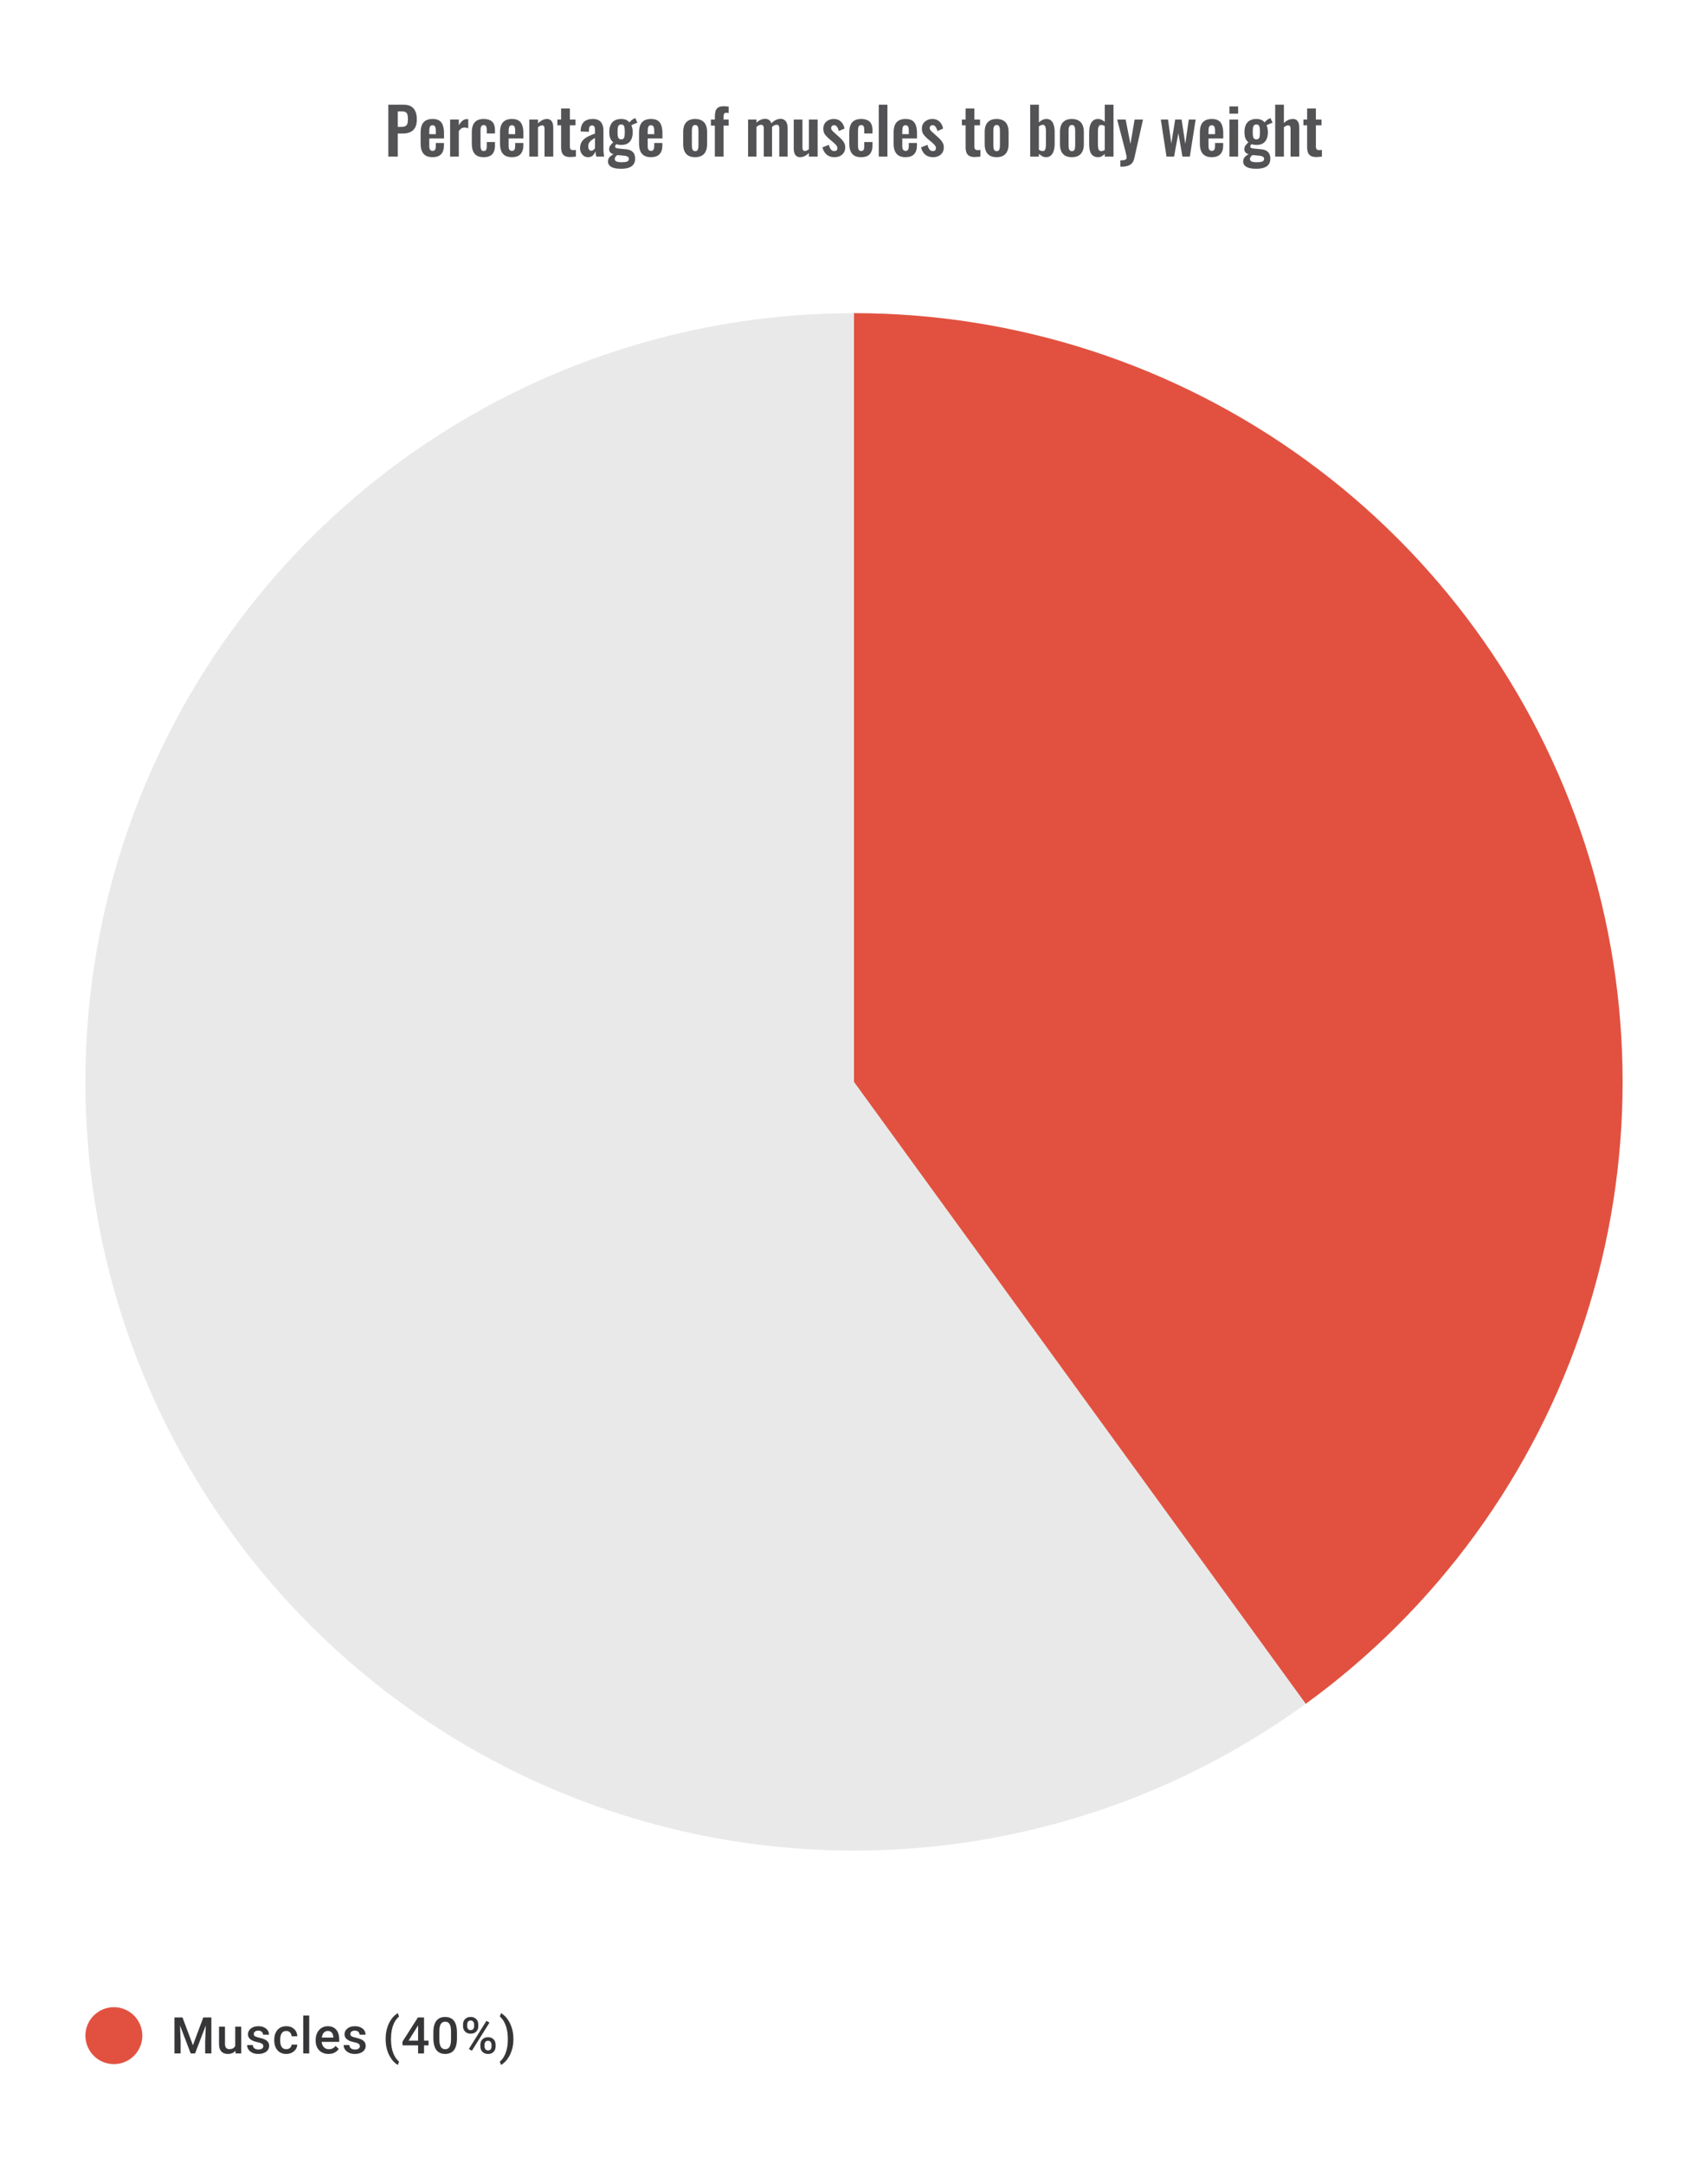 <svg width="480" height="608" viewBox="0 0 480 608" fill="none" xmlns="http://www.w3.org/2000/svg">
<path d="M109.13 44V29.42H113.414C114.29 29.42 114.998 29.582 115.538 29.906C116.09 30.23 116.492 30.704 116.744 31.328C117.008 31.94 117.14 32.684 117.14 33.56C117.14 34.508 116.978 35.276 116.654 35.864C116.33 36.44 115.874 36.86 115.286 37.124C114.71 37.388 114.026 37.52 113.234 37.52H111.794V44H109.13ZM111.794 35.648H112.802C113.282 35.648 113.654 35.582 113.918 35.45C114.194 35.306 114.38 35.084 114.476 34.784C114.584 34.472 114.638 34.058 114.638 33.542C114.638 33.014 114.596 32.588 114.512 32.264C114.44 31.928 114.272 31.682 114.008 31.526C113.756 31.37 113.354 31.292 112.802 31.292H111.794V35.648ZM121.558 44.162C120.778 44.162 120.142 44.018 119.65 43.73C119.158 43.43 118.792 42.998 118.552 42.434C118.324 41.858 118.21 41.168 118.21 40.364V37.232C118.21 36.404 118.324 35.708 118.552 35.144C118.792 34.58 119.158 34.154 119.65 33.866C120.154 33.578 120.79 33.434 121.558 33.434C122.386 33.434 123.028 33.59 123.484 33.902C123.952 34.214 124.282 34.67 124.474 35.27C124.678 35.858 124.78 36.578 124.78 37.43V38.906H120.64V40.958C120.64 41.294 120.67 41.57 120.73 41.786C120.802 42.002 120.91 42.158 121.054 42.254C121.198 42.35 121.372 42.398 121.576 42.398C121.792 42.398 121.966 42.35 122.098 42.254C122.23 42.146 122.326 41.996 122.386 41.804C122.446 41.6 122.476 41.348 122.476 41.048V40.184H124.762V40.886C124.762 41.942 124.498 42.752 123.97 43.316C123.442 43.88 122.638 44.162 121.558 44.162ZM120.64 37.7H122.476V36.71C122.476 36.35 122.446 36.062 122.386 35.846C122.326 35.618 122.23 35.456 122.098 35.36C121.966 35.252 121.78 35.198 121.54 35.198C121.324 35.198 121.15 35.252 121.018 35.36C120.886 35.468 120.79 35.648 120.73 35.9C120.67 36.152 120.64 36.512 120.64 36.98V37.7ZM126.495 44V33.596H128.943V35.198C129.303 34.586 129.663 34.148 130.023 33.884C130.383 33.608 130.779 33.47 131.211 33.47C131.283 33.47 131.343 33.476 131.391 33.488C131.451 33.488 131.517 33.494 131.589 33.506V36.044C131.445 35.984 131.283 35.936 131.103 35.9C130.935 35.852 130.761 35.828 130.581 35.828C130.257 35.828 129.963 35.906 129.699 36.062C129.435 36.218 129.183 36.476 128.943 36.836V44H126.495ZM135.919 44.162C135.115 44.162 134.467 44.012 133.975 43.712C133.495 43.4 133.141 42.962 132.913 42.398C132.697 41.822 132.589 41.144 132.589 40.364V37.232C132.589 36.428 132.697 35.744 132.913 35.18C133.141 34.616 133.501 34.184 133.993 33.884C134.485 33.584 135.127 33.434 135.919 33.434C136.663 33.434 137.269 33.554 137.737 33.794C138.217 34.022 138.565 34.376 138.781 34.856C138.997 35.324 139.105 35.918 139.105 36.638V37.502H136.801V36.584C136.801 36.224 136.771 35.942 136.711 35.738C136.663 35.522 136.573 35.372 136.441 35.288C136.309 35.192 136.135 35.144 135.919 35.144C135.703 35.144 135.529 35.204 135.397 35.324C135.265 35.432 135.169 35.612 135.109 35.864C135.061 36.116 135.037 36.464 135.037 36.908V40.724C135.037 41.396 135.109 41.852 135.253 42.092C135.397 42.32 135.625 42.434 135.937 42.434C136.177 42.434 136.357 42.38 136.477 42.272C136.609 42.164 136.693 42.008 136.729 41.804C136.777 41.588 136.801 41.33 136.801 41.03V39.914H139.105V40.904C139.105 41.6 138.991 42.194 138.763 42.686C138.547 43.178 138.199 43.55 137.719 43.802C137.251 44.042 136.651 44.162 135.919 44.162ZM143.864 44.162C143.084 44.162 142.448 44.018 141.956 43.73C141.464 43.43 141.098 42.998 140.858 42.434C140.63 41.858 140.516 41.168 140.516 40.364V37.232C140.516 36.404 140.63 35.708 140.858 35.144C141.098 34.58 141.464 34.154 141.956 33.866C142.46 33.578 143.096 33.434 143.864 33.434C144.692 33.434 145.334 33.59 145.79 33.902C146.258 34.214 146.588 34.67 146.78 35.27C146.984 35.858 147.086 36.578 147.086 37.43V38.906H142.946V40.958C142.946 41.294 142.976 41.57 143.036 41.786C143.108 42.002 143.216 42.158 143.36 42.254C143.504 42.35 143.678 42.398 143.882 42.398C144.098 42.398 144.272 42.35 144.404 42.254C144.536 42.146 144.632 41.996 144.692 41.804C144.752 41.6 144.782 41.348 144.782 41.048V40.184H147.068V40.886C147.068 41.942 146.804 42.752 146.276 43.316C145.748 43.88 144.944 44.162 143.864 44.162ZM142.946 37.7H144.782V36.71C144.782 36.35 144.752 36.062 144.692 35.846C144.632 35.618 144.536 35.456 144.404 35.36C144.272 35.252 144.086 35.198 143.846 35.198C143.63 35.198 143.456 35.252 143.324 35.36C143.192 35.468 143.096 35.648 143.036 35.9C142.976 36.152 142.946 36.512 142.946 36.98V37.7ZM148.748 44V33.596H151.196V34.64C151.568 34.28 151.958 33.992 152.366 33.776C152.786 33.548 153.236 33.434 153.716 33.434C154.148 33.434 154.49 33.542 154.742 33.758C154.994 33.962 155.18 34.238 155.3 34.586C155.42 34.934 155.48 35.312 155.48 35.72V44H153.032V36.206C153.032 35.894 152.984 35.654 152.888 35.486C152.792 35.318 152.606 35.234 152.33 35.234C152.162 35.234 151.976 35.282 151.772 35.378C151.58 35.474 151.388 35.594 151.196 35.738V44H148.748ZM160.279 44.126C159.619 44.126 159.097 44.018 158.713 43.802C158.341 43.586 158.077 43.274 157.921 42.866C157.765 42.458 157.687 41.972 157.687 41.408V35.216H156.643V33.596H157.687V30.482H160.153V33.596H161.737V35.216H160.153V41.192C160.153 41.552 160.231 41.81 160.387 41.966C160.543 42.11 160.777 42.182 161.089 42.182C161.221 42.182 161.347 42.176 161.467 42.164C161.599 42.152 161.725 42.14 161.845 42.128V44C161.641 44.024 161.401 44.048 161.125 44.072C160.861 44.108 160.579 44.126 160.279 44.126ZM165.265 44.162C164.797 44.162 164.395 44.042 164.059 43.802C163.723 43.55 163.465 43.238 163.285 42.866C163.105 42.482 163.015 42.086 163.015 41.678C163.015 41.03 163.135 40.484 163.375 40.04C163.615 39.596 163.933 39.224 164.329 38.924C164.725 38.624 165.175 38.366 165.679 38.15C166.183 37.922 166.693 37.718 167.209 37.538V36.638C167.209 36.338 167.185 36.086 167.137 35.882C167.101 35.678 167.023 35.522 166.903 35.414C166.795 35.306 166.621 35.252 166.381 35.252C166.177 35.252 166.009 35.3 165.877 35.396C165.757 35.492 165.667 35.63 165.607 35.81C165.559 35.978 165.529 36.176 165.517 36.404L165.481 37.034L163.159 36.944C163.195 35.744 163.489 34.862 164.041 34.298C164.605 33.722 165.457 33.434 166.597 33.434C167.641 33.434 168.397 33.722 168.865 34.298C169.345 34.874 169.585 35.654 169.585 36.638V41.444C169.585 41.828 169.591 42.176 169.603 42.488C169.627 42.8 169.651 43.082 169.675 43.334C169.711 43.586 169.741 43.808 169.765 44H167.569C167.533 43.76 167.485 43.49 167.425 43.19C167.377 42.878 167.341 42.65 167.317 42.506C167.197 42.926 166.969 43.31 166.633 43.658C166.297 43.994 165.841 44.162 165.265 44.162ZM166.165 42.344C166.321 42.344 166.465 42.308 166.597 42.236C166.741 42.152 166.867 42.056 166.975 41.948C167.083 41.84 167.161 41.744 167.209 41.66V38.762C166.945 38.918 166.693 39.074 166.453 39.23C166.225 39.386 166.021 39.56 165.841 39.752C165.673 39.932 165.541 40.13 165.445 40.346C165.361 40.562 165.319 40.814 165.319 41.102C165.319 41.486 165.391 41.792 165.535 42.02C165.691 42.236 165.901 42.344 166.165 42.344ZM174.448 47.42C173.74 47.42 173.116 47.348 172.576 47.204C172.036 47.06 171.616 46.838 171.316 46.538C171.016 46.238 170.866 45.848 170.866 45.368C170.866 45.044 170.932 44.75 171.064 44.486C171.208 44.234 171.4 44.012 171.64 43.82C171.88 43.628 172.138 43.466 172.414 43.334C172.018 43.226 171.712 43.052 171.496 42.812C171.292 42.572 171.19 42.284 171.19 41.948C171.19 41.54 171.292 41.192 171.496 40.904C171.7 40.616 171.982 40.31 172.342 39.986C171.97 39.686 171.688 39.314 171.496 38.87C171.316 38.414 171.226 37.82 171.226 37.088C171.226 36.296 171.352 35.63 171.604 35.09C171.868 34.538 172.246 34.124 172.738 33.848C173.242 33.572 173.854 33.434 174.574 33.434C175.126 33.434 175.588 33.518 175.96 33.686C176.332 33.842 176.638 34.082 176.878 34.406C176.974 34.262 177.142 34.082 177.382 33.866C177.622 33.65 177.898 33.47 178.21 33.326L178.534 33.182L179.128 34.496C178.996 34.532 178.816 34.592 178.588 34.676C178.372 34.76 178.156 34.85 177.94 34.946C177.724 35.042 177.556 35.126 177.436 35.198C177.544 35.438 177.634 35.738 177.706 36.098C177.778 36.458 177.814 36.8 177.814 37.124C177.814 37.856 177.7 38.492 177.472 39.032C177.244 39.572 176.89 39.992 176.41 40.292C175.942 40.58 175.33 40.724 174.574 40.724C174.322 40.724 174.076 40.706 173.836 40.67C173.596 40.622 173.374 40.568 173.17 40.508C173.098 40.616 173.026 40.73 172.954 40.85C172.894 40.97 172.864 41.096 172.864 41.228C172.864 41.36 172.936 41.468 173.08 41.552C173.224 41.636 173.464 41.696 173.8 41.732L175.996 41.948C176.848 42.032 177.478 42.302 177.886 42.758C178.294 43.202 178.498 43.808 178.498 44.576C178.498 45.2 178.354 45.722 178.066 46.142C177.79 46.562 177.352 46.88 176.752 47.096C176.164 47.312 175.396 47.42 174.448 47.42ZM174.718 45.584C175.39 45.584 175.894 45.518 176.23 45.386C176.566 45.254 176.734 45.014 176.734 44.666C176.734 44.474 176.692 44.318 176.608 44.198C176.524 44.078 176.374 43.982 176.158 43.91C175.942 43.826 175.636 43.766 175.24 43.73L173.458 43.568C173.326 43.676 173.206 43.79 173.098 43.91C173.002 44.018 172.924 44.138 172.864 44.27C172.804 44.402 172.774 44.54 172.774 44.684C172.774 44.984 172.918 45.206 173.206 45.35C173.494 45.506 173.998 45.584 174.718 45.584ZM174.574 39.158C174.79 39.158 174.964 39.122 175.096 39.05C175.228 38.966 175.33 38.84 175.402 38.672C175.474 38.492 175.522 38.27 175.546 38.006C175.57 37.742 175.582 37.436 175.582 37.088C175.582 36.74 175.57 36.434 175.546 36.17C175.522 35.906 175.474 35.684 175.402 35.504C175.342 35.324 175.246 35.192 175.114 35.108C174.982 35.024 174.802 34.982 174.574 34.982C174.358 34.982 174.178 35.024 174.034 35.108C173.902 35.192 173.8 35.324 173.728 35.504C173.668 35.672 173.62 35.888 173.584 36.152C173.56 36.416 173.548 36.728 173.548 37.088C173.548 37.424 173.56 37.724 173.584 37.988C173.608 38.24 173.656 38.456 173.728 38.636C173.8 38.804 173.902 38.936 174.034 39.032C174.178 39.116 174.358 39.158 174.574 39.158ZM182.94 44.162C182.16 44.162 181.524 44.018 181.032 43.73C180.54 43.43 180.174 42.998 179.934 42.434C179.706 41.858 179.592 41.168 179.592 40.364V37.232C179.592 36.404 179.706 35.708 179.934 35.144C180.174 34.58 180.54 34.154 181.032 33.866C181.536 33.578 182.172 33.434 182.94 33.434C183.768 33.434 184.41 33.59 184.866 33.902C185.334 34.214 185.664 34.67 185.856 35.27C186.06 35.858 186.162 36.578 186.162 37.43V38.906H182.022V40.958C182.022 41.294 182.052 41.57 182.112 41.786C182.184 42.002 182.292 42.158 182.436 42.254C182.58 42.35 182.754 42.398 182.958 42.398C183.174 42.398 183.348 42.35 183.48 42.254C183.612 42.146 183.708 41.996 183.768 41.804C183.828 41.6 183.858 41.348 183.858 41.048V40.184H186.144V40.886C186.144 41.942 185.88 42.752 185.352 43.316C184.824 43.88 184.02 44.162 182.94 44.162ZM182.022 37.7H183.858V36.71C183.858 36.35 183.828 36.062 183.768 35.846C183.708 35.618 183.612 35.456 183.48 35.36C183.348 35.252 183.162 35.198 182.922 35.198C182.706 35.198 182.532 35.252 182.4 35.36C182.268 35.468 182.172 35.648 182.112 35.9C182.052 36.152 182.022 36.512 182.022 36.98V37.7ZM195.351 44.162C194.595 44.162 193.971 44.024 193.479 43.748C192.987 43.46 192.615 43.046 192.363 42.506C192.123 41.966 192.003 41.312 192.003 40.544V37.052C192.003 36.284 192.123 35.63 192.363 35.09C192.615 34.55 192.987 34.142 193.479 33.866C193.971 33.578 194.595 33.434 195.351 33.434C196.107 33.434 196.731 33.578 197.223 33.866C197.727 34.142 198.099 34.55 198.339 35.09C198.591 35.63 198.717 36.284 198.717 37.052V40.544C198.717 41.312 198.591 41.966 198.339 42.506C198.099 43.046 197.727 43.46 197.223 43.748C196.731 44.024 196.107 44.162 195.351 44.162ZM195.369 42.47C195.645 42.47 195.849 42.392 195.981 42.236C196.113 42.08 196.197 41.87 196.233 41.606C196.269 41.33 196.287 41.03 196.287 40.706V36.89C196.287 36.566 196.269 36.272 196.233 36.008C196.197 35.744 196.113 35.534 195.981 35.378C195.849 35.21 195.645 35.126 195.369 35.126C195.093 35.126 194.889 35.21 194.757 35.378C194.625 35.534 194.535 35.744 194.487 36.008C194.451 36.272 194.433 36.566 194.433 36.89V40.706C194.433 41.03 194.451 41.33 194.487 41.606C194.535 41.87 194.625 42.08 194.757 42.236C194.889 42.392 195.093 42.47 195.369 42.47ZM200.896 44V35.306H199.78V33.596H200.896V32.93C200.896 32.306 200.95 31.766 201.058 31.31C201.178 30.842 201.418 30.482 201.778 30.23C202.15 29.978 202.708 29.852 203.452 29.852C203.68 29.852 203.896 29.864 204.1 29.888C204.304 29.9 204.532 29.924 204.784 29.96V31.778C204.688 31.754 204.574 31.736 204.442 31.724C204.322 31.7 204.208 31.688 204.1 31.688C203.812 31.688 203.614 31.778 203.506 31.958C203.398 32.138 203.344 32.402 203.344 32.75V33.596H204.784V35.306H203.344V44H200.896ZM210.236 44V33.596H212.594V34.496C212.954 34.112 213.344 33.836 213.764 33.668C214.184 33.488 214.61 33.398 215.042 33.398C215.45 33.398 215.804 33.5 216.104 33.704C216.416 33.908 216.644 34.232 216.788 34.676C217.184 34.22 217.604 33.896 218.048 33.704C218.492 33.5 218.948 33.398 219.416 33.398C219.788 33.398 220.118 33.494 220.406 33.686C220.694 33.866 220.922 34.142 221.09 34.514C221.258 34.874 221.342 35.33 221.342 35.882V44H219.002V36.098C219.002 35.702 218.936 35.432 218.804 35.288C218.672 35.132 218.486 35.054 218.246 35.054C218.054 35.054 217.838 35.108 217.598 35.216C217.37 35.324 217.16 35.474 216.968 35.666C216.968 35.702 216.968 35.738 216.968 35.774C216.968 35.798 216.968 35.834 216.968 35.882V44H214.646V36.098C214.646 35.702 214.574 35.432 214.43 35.288C214.298 35.132 214.112 35.054 213.872 35.054C213.68 35.054 213.47 35.108 213.242 35.216C213.014 35.324 212.798 35.474 212.594 35.666V44H210.236ZM224.83 44.162C224.422 44.162 224.086 44.06 223.822 43.856C223.558 43.64 223.366 43.358 223.246 43.01C223.126 42.65 223.066 42.272 223.066 41.876V33.596H225.514V41.426C225.514 41.738 225.562 41.984 225.658 42.164C225.766 42.332 225.958 42.416 226.234 42.416C226.414 42.416 226.594 42.368 226.774 42.272C226.966 42.176 227.152 42.062 227.332 41.93V33.596H229.78V44H227.332V43.01C226.984 43.346 226.6 43.622 226.18 43.838C225.76 44.054 225.31 44.162 224.83 44.162ZM234.49 44.162C233.614 44.162 232.894 43.928 232.33 43.46C231.766 42.992 231.364 42.308 231.124 41.408L232.942 40.706C233.086 41.27 233.278 41.702 233.518 42.002C233.758 42.302 234.07 42.452 234.454 42.452C234.742 42.452 234.958 42.38 235.102 42.236C235.246 42.092 235.318 41.894 235.318 41.642C235.318 41.354 235.228 41.096 235.048 40.868C234.88 40.628 234.586 40.334 234.166 39.986L232.906 38.924C232.45 38.528 232.078 38.126 231.79 37.718C231.514 37.298 231.376 36.776 231.376 36.152C231.376 35.588 231.502 35.108 231.754 34.712C232.018 34.304 232.372 33.992 232.816 33.776C233.272 33.548 233.776 33.434 234.328 33.434C235.168 33.434 235.84 33.686 236.344 34.19C236.86 34.682 237.19 35.33 237.334 36.134L235.732 36.818C235.672 36.53 235.582 36.266 235.462 36.026C235.354 35.774 235.21 35.57 235.03 35.414C234.85 35.258 234.64 35.18 234.4 35.18C234.148 35.18 233.944 35.258 233.788 35.414C233.644 35.57 233.572 35.768 233.572 36.008C233.572 36.212 233.656 36.422 233.824 36.638C234.004 36.854 234.256 37.1 234.58 37.376L235.858 38.528C236.134 38.768 236.398 39.026 236.65 39.302C236.902 39.578 237.112 39.89 237.28 40.238C237.448 40.574 237.532 40.964 237.532 41.408C237.532 42.008 237.394 42.512 237.118 42.92C236.854 43.328 236.488 43.64 236.02 43.856C235.564 44.06 235.054 44.162 234.49 44.162ZM242.003 44.162C241.199 44.162 240.551 44.012 240.059 43.712C239.579 43.4 239.225 42.962 238.997 42.398C238.781 41.822 238.673 41.144 238.673 40.364V37.232C238.673 36.428 238.781 35.744 238.997 35.18C239.225 34.616 239.585 34.184 240.077 33.884C240.569 33.584 241.211 33.434 242.003 33.434C242.747 33.434 243.353 33.554 243.821 33.794C244.301 34.022 244.649 34.376 244.865 34.856C245.081 35.324 245.189 35.918 245.189 36.638V37.502H242.885V36.584C242.885 36.224 242.855 35.942 242.795 35.738C242.747 35.522 242.657 35.372 242.525 35.288C242.393 35.192 242.219 35.144 242.003 35.144C241.787 35.144 241.613 35.204 241.481 35.324C241.349 35.432 241.253 35.612 241.193 35.864C241.145 36.116 241.121 36.464 241.121 36.908V40.724C241.121 41.396 241.193 41.852 241.337 42.092C241.481 42.32 241.709 42.434 242.021 42.434C242.261 42.434 242.441 42.38 242.561 42.272C242.693 42.164 242.777 42.008 242.813 41.804C242.861 41.588 242.885 41.33 242.885 41.03V39.914H245.189V40.904C245.189 41.6 245.075 42.194 244.847 42.686C244.631 43.178 244.283 43.55 243.803 43.802C243.335 44.042 242.735 44.162 242.003 44.162ZM246.96 44V29.42H249.39V44H246.96ZM254.483 44.162C253.703 44.162 253.067 44.018 252.575 43.73C252.083 43.43 251.717 42.998 251.477 42.434C251.249 41.858 251.135 41.168 251.135 40.364V37.232C251.135 36.404 251.249 35.708 251.477 35.144C251.717 34.58 252.083 34.154 252.575 33.866C253.079 33.578 253.715 33.434 254.483 33.434C255.311 33.434 255.953 33.59 256.409 33.902C256.877 34.214 257.207 34.67 257.399 35.27C257.603 35.858 257.705 36.578 257.705 37.43V38.906H253.565V40.958C253.565 41.294 253.595 41.57 253.655 41.786C253.727 42.002 253.835 42.158 253.979 42.254C254.123 42.35 254.297 42.398 254.501 42.398C254.717 42.398 254.891 42.35 255.023 42.254C255.155 42.146 255.251 41.996 255.311 41.804C255.371 41.6 255.401 41.348 255.401 41.048V40.184H257.687V40.886C257.687 41.942 257.423 42.752 256.895 43.316C256.367 43.88 255.563 44.162 254.483 44.162ZM253.565 37.7H255.401V36.71C255.401 36.35 255.371 36.062 255.311 35.846C255.251 35.618 255.155 35.456 255.023 35.36C254.891 35.252 254.705 35.198 254.465 35.198C254.249 35.198 254.075 35.252 253.943 35.36C253.811 35.468 253.715 35.648 253.655 35.9C253.595 36.152 253.565 36.512 253.565 36.98V37.7ZM262.193 44.162C261.317 44.162 260.597 43.928 260.033 43.46C259.469 42.992 259.067 42.308 258.827 41.408L260.645 40.706C260.789 41.27 260.981 41.702 261.221 42.002C261.461 42.302 261.773 42.452 262.157 42.452C262.445 42.452 262.661 42.38 262.805 42.236C262.949 42.092 263.021 41.894 263.021 41.642C263.021 41.354 262.931 41.096 262.751 40.868C262.583 40.628 262.289 40.334 261.869 39.986L260.609 38.924C260.153 38.528 259.781 38.126 259.493 37.718C259.217 37.298 259.079 36.776 259.079 36.152C259.079 35.588 259.205 35.108 259.457 34.712C259.721 34.304 260.075 33.992 260.519 33.776C260.975 33.548 261.479 33.434 262.031 33.434C262.871 33.434 263.543 33.686 264.047 34.19C264.563 34.682 264.893 35.33 265.037 36.134L263.435 36.818C263.375 36.53 263.285 36.266 263.165 36.026C263.057 35.774 262.913 35.57 262.733 35.414C262.553 35.258 262.343 35.18 262.103 35.18C261.851 35.18 261.647 35.258 261.491 35.414C261.347 35.57 261.275 35.768 261.275 36.008C261.275 36.212 261.359 36.422 261.527 36.638C261.707 36.854 261.959 37.1 262.283 37.376L263.561 38.528C263.837 38.768 264.101 39.026 264.353 39.302C264.605 39.578 264.815 39.89 264.983 40.238C265.151 40.574 265.235 40.964 265.235 41.408C265.235 42.008 265.097 42.512 264.821 42.92C264.557 43.328 264.191 43.64 263.723 43.856C263.267 44.06 262.757 44.162 262.193 44.162ZM273.957 44.126C273.297 44.126 272.775 44.018 272.391 43.802C272.019 43.586 271.755 43.274 271.599 42.866C271.443 42.458 271.365 41.972 271.365 41.408V35.216H270.321V33.596H271.365V30.482H273.831V33.596H275.415V35.216H273.831V41.192C273.831 41.552 273.909 41.81 274.065 41.966C274.221 42.11 274.455 42.182 274.767 42.182C274.899 42.182 275.025 42.176 275.145 42.164C275.277 42.152 275.403 42.14 275.523 42.128V44C275.319 44.024 275.079 44.048 274.803 44.072C274.539 44.108 274.257 44.126 273.957 44.126ZM280.077 44.162C279.321 44.162 278.697 44.024 278.205 43.748C277.713 43.46 277.341 43.046 277.089 42.506C276.849 41.966 276.729 41.312 276.729 40.544V37.052C276.729 36.284 276.849 35.63 277.089 35.09C277.341 34.55 277.713 34.142 278.205 33.866C278.697 33.578 279.321 33.434 280.077 33.434C280.833 33.434 281.457 33.578 281.949 33.866C282.453 34.142 282.825 34.55 283.065 35.09C283.317 35.63 283.443 36.284 283.443 37.052V40.544C283.443 41.312 283.317 41.966 283.065 42.506C282.825 43.046 282.453 43.46 281.949 43.748C281.457 44.024 280.833 44.162 280.077 44.162ZM280.095 42.47C280.371 42.47 280.575 42.392 280.707 42.236C280.839 42.08 280.923 41.87 280.959 41.606C280.995 41.33 281.013 41.03 281.013 40.706V36.89C281.013 36.566 280.995 36.272 280.959 36.008C280.923 35.744 280.839 35.534 280.707 35.378C280.575 35.21 280.371 35.126 280.095 35.126C279.819 35.126 279.615 35.21 279.483 35.378C279.351 35.534 279.261 35.744 279.213 36.008C279.177 36.272 279.159 36.566 279.159 36.89V40.706C279.159 41.03 279.177 41.33 279.213 41.606C279.261 41.87 279.351 42.08 279.483 42.236C279.615 42.392 279.819 42.47 280.095 42.47ZM293.978 44.162C293.594 44.162 293.234 44.072 292.898 43.892C292.562 43.712 292.25 43.49 291.962 43.226V44H289.514V29.42H291.962V34.388C292.262 34.1 292.586 33.872 292.934 33.704C293.294 33.524 293.678 33.434 294.086 33.434C294.554 33.434 294.938 33.542 295.238 33.758C295.538 33.974 295.772 34.262 295.94 34.622C296.108 34.97 296.222 35.348 296.282 35.756C296.354 36.152 296.39 36.536 296.39 36.908V40.436C296.39 41.12 296.306 41.744 296.138 42.308C295.982 42.872 295.724 43.322 295.364 43.658C295.016 43.994 294.554 44.162 293.978 44.162ZM293.042 42.452C293.306 42.452 293.498 42.368 293.618 42.2C293.75 42.02 293.834 41.786 293.87 41.498C293.918 41.198 293.942 40.874 293.942 40.526V36.8C293.942 36.476 293.918 36.188 293.87 35.936C293.822 35.672 293.732 35.462 293.6 35.306C293.48 35.15 293.288 35.072 293.024 35.072C292.832 35.072 292.646 35.12 292.466 35.216C292.286 35.3 292.118 35.396 291.962 35.504V42.074C292.118 42.182 292.286 42.272 292.466 42.344C292.658 42.416 292.85 42.452 293.042 42.452ZM301.224 44.162C300.468 44.162 299.844 44.024 299.352 43.748C298.86 43.46 298.488 43.046 298.236 42.506C297.996 41.966 297.876 41.312 297.876 40.544V37.052C297.876 36.284 297.996 35.63 298.236 35.09C298.488 34.55 298.86 34.142 299.352 33.866C299.844 33.578 300.468 33.434 301.224 33.434C301.98 33.434 302.604 33.578 303.096 33.866C303.6 34.142 303.972 34.55 304.212 35.09C304.464 35.63 304.59 36.284 304.59 37.052V40.544C304.59 41.312 304.464 41.966 304.212 42.506C303.972 43.046 303.6 43.46 303.096 43.748C302.604 44.024 301.98 44.162 301.224 44.162ZM301.242 42.47C301.518 42.47 301.722 42.392 301.854 42.236C301.986 42.08 302.07 41.87 302.106 41.606C302.142 41.33 302.16 41.03 302.16 40.706V36.89C302.16 36.566 302.142 36.272 302.106 36.008C302.07 35.744 301.986 35.534 301.854 35.378C301.722 35.21 301.518 35.126 301.242 35.126C300.966 35.126 300.762 35.21 300.63 35.378C300.498 35.534 300.408 35.744 300.36 36.008C300.324 36.272 300.306 36.566 300.306 36.89V40.706C300.306 41.03 300.324 41.33 300.36 41.606C300.408 41.87 300.498 42.08 300.63 42.236C300.762 42.392 300.966 42.47 301.242 42.47ZM308.605 44.162C307.777 44.162 307.147 43.868 306.715 43.28C306.295 42.692 306.085 41.75 306.085 40.454V37.268C306.085 36.548 306.163 35.9 306.319 35.324C306.487 34.748 306.751 34.292 307.111 33.956C307.471 33.608 307.957 33.434 308.569 33.434C308.941 33.434 309.283 33.512 309.595 33.668C309.919 33.812 310.213 34.004 310.477 34.244V29.42H312.925V44H310.477V43.262C310.201 43.538 309.907 43.76 309.595 43.928C309.283 44.084 308.953 44.162 308.605 44.162ZM309.505 42.47C309.637 42.47 309.787 42.44 309.955 42.38C310.123 42.32 310.297 42.236 310.477 42.128V35.45C310.333 35.354 310.177 35.276 310.009 35.216C309.841 35.144 309.667 35.108 309.487 35.108C309.139 35.108 308.893 35.27 308.749 35.594C308.617 35.906 308.551 36.29 308.551 36.746V40.634C308.551 40.982 308.575 41.294 308.623 41.57C308.671 41.846 308.761 42.068 308.893 42.236C309.037 42.392 309.241 42.47 309.505 42.47ZM314.845 46.826V45.062C315.265 45.062 315.607 45.038 315.871 44.99C316.135 44.942 316.327 44.858 316.447 44.738C316.567 44.618 316.627 44.45 316.627 44.234C316.627 44.078 316.585 43.832 316.501 43.496C316.429 43.16 316.345 42.794 316.249 42.398L313.963 33.596H316.339L317.689 40.454L318.859 33.596H321.217L318.787 44.414C318.655 45.026 318.433 45.506 318.121 45.854C317.809 46.202 317.419 46.448 316.951 46.592C316.483 46.748 315.937 46.826 315.313 46.826H314.845ZM327.824 44L326.222 33.596H328.256L329.174 40.346L330.254 33.596H332.072L333.098 40.418L334.088 33.596H336.014L334.376 44H332.306L331.154 37.43L329.948 44H327.824ZM340.546 44.162C339.766 44.162 339.13 44.018 338.638 43.73C338.146 43.43 337.78 42.998 337.54 42.434C337.312 41.858 337.198 41.168 337.198 40.364V37.232C337.198 36.404 337.312 35.708 337.54 35.144C337.78 34.58 338.146 34.154 338.638 33.866C339.142 33.578 339.778 33.434 340.546 33.434C341.374 33.434 342.016 33.59 342.472 33.902C342.94 34.214 343.27 34.67 343.462 35.27C343.666 35.858 343.768 36.578 343.768 37.43V38.906H339.628V40.958C339.628 41.294 339.658 41.57 339.718 41.786C339.79 42.002 339.898 42.158 340.042 42.254C340.186 42.35 340.36 42.398 340.564 42.398C340.78 42.398 340.954 42.35 341.086 42.254C341.218 42.146 341.314 41.996 341.374 41.804C341.434 41.6 341.464 41.348 341.464 41.048V40.184H343.75V40.886C343.75 41.942 343.486 42.752 342.958 43.316C342.43 43.88 341.626 44.162 340.546 44.162ZM339.628 37.7H341.464V36.71C341.464 36.35 341.434 36.062 341.374 35.846C341.314 35.618 341.218 35.456 341.086 35.36C340.954 35.252 340.768 35.198 340.528 35.198C340.312 35.198 340.138 35.252 340.006 35.36C339.874 35.468 339.778 35.648 339.718 35.9C339.658 36.152 339.628 36.512 339.628 36.98V37.7ZM345.501 44V33.596H347.949V44H345.501ZM345.501 31.94V29.906H347.949V31.94H345.501ZM352.954 47.42C352.246 47.42 351.622 47.348 351.082 47.204C350.542 47.06 350.122 46.838 349.822 46.538C349.522 46.238 349.372 45.848 349.372 45.368C349.372 45.044 349.438 44.75 349.57 44.486C349.714 44.234 349.906 44.012 350.146 43.82C350.386 43.628 350.644 43.466 350.92 43.334C350.524 43.226 350.218 43.052 350.002 42.812C349.798 42.572 349.696 42.284 349.696 41.948C349.696 41.54 349.798 41.192 350.002 40.904C350.206 40.616 350.488 40.31 350.848 39.986C350.476 39.686 350.194 39.314 350.002 38.87C349.822 38.414 349.732 37.82 349.732 37.088C349.732 36.296 349.858 35.63 350.11 35.09C350.374 34.538 350.752 34.124 351.244 33.848C351.748 33.572 352.36 33.434 353.08 33.434C353.632 33.434 354.094 33.518 354.466 33.686C354.838 33.842 355.144 34.082 355.384 34.406C355.48 34.262 355.648 34.082 355.888 33.866C356.128 33.65 356.404 33.47 356.716 33.326L357.04 33.182L357.634 34.496C357.502 34.532 357.322 34.592 357.094 34.676C356.878 34.76 356.662 34.85 356.446 34.946C356.23 35.042 356.062 35.126 355.942 35.198C356.05 35.438 356.14 35.738 356.212 36.098C356.284 36.458 356.32 36.8 356.32 37.124C356.32 37.856 356.206 38.492 355.978 39.032C355.75 39.572 355.396 39.992 354.916 40.292C354.448 40.58 353.836 40.724 353.08 40.724C352.828 40.724 352.582 40.706 352.342 40.67C352.102 40.622 351.88 40.568 351.676 40.508C351.604 40.616 351.532 40.73 351.46 40.85C351.4 40.97 351.37 41.096 351.37 41.228C351.37 41.36 351.442 41.468 351.586 41.552C351.73 41.636 351.97 41.696 352.306 41.732L354.502 41.948C355.354 42.032 355.984 42.302 356.392 42.758C356.8 43.202 357.004 43.808 357.004 44.576C357.004 45.2 356.86 45.722 356.572 46.142C356.296 46.562 355.858 46.88 355.258 47.096C354.67 47.312 353.902 47.42 352.954 47.42ZM353.224 45.584C353.896 45.584 354.4 45.518 354.736 45.386C355.072 45.254 355.24 45.014 355.24 44.666C355.24 44.474 355.198 44.318 355.114 44.198C355.03 44.078 354.88 43.982 354.664 43.91C354.448 43.826 354.142 43.766 353.746 43.73L351.964 43.568C351.832 43.676 351.712 43.79 351.604 43.91C351.508 44.018 351.43 44.138 351.37 44.27C351.31 44.402 351.28 44.54 351.28 44.684C351.28 44.984 351.424 45.206 351.712 45.35C352 45.506 352.504 45.584 353.224 45.584ZM353.08 39.158C353.296 39.158 353.47 39.122 353.602 39.05C353.734 38.966 353.836 38.84 353.908 38.672C353.98 38.492 354.028 38.27 354.052 38.006C354.076 37.742 354.088 37.436 354.088 37.088C354.088 36.74 354.076 36.434 354.052 36.17C354.028 35.906 353.98 35.684 353.908 35.504C353.848 35.324 353.752 35.192 353.62 35.108C353.488 35.024 353.308 34.982 353.08 34.982C352.864 34.982 352.684 35.024 352.54 35.108C352.408 35.192 352.306 35.324 352.234 35.504C352.174 35.672 352.126 35.888 352.09 36.152C352.066 36.416 352.054 36.728 352.054 37.088C352.054 37.424 352.066 37.724 352.09 37.988C352.114 38.24 352.162 38.456 352.234 38.636C352.306 38.804 352.408 38.936 352.54 39.032C352.684 39.116 352.864 39.158 353.08 39.158ZM358.368 44V29.42H360.816V34.586C361.176 34.226 361.566 33.944 361.986 33.74C362.418 33.536 362.886 33.434 363.39 33.434C363.81 33.434 364.146 33.542 364.398 33.758C364.65 33.962 364.836 34.238 364.956 34.586C365.076 34.934 365.136 35.312 365.136 35.72V44H362.688V36.206C362.688 35.894 362.64 35.654 362.544 35.486C362.448 35.318 362.262 35.234 361.986 35.234C361.818 35.234 361.626 35.282 361.41 35.378C361.206 35.474 361.008 35.6 360.816 35.756V44H358.368ZM369.933 44.126C369.273 44.126 368.751 44.018 368.367 43.802C367.995 43.586 367.731 43.274 367.575 42.866C367.419 42.458 367.341 41.972 367.341 41.408V35.216H366.297V33.596H367.341V30.482H369.807V33.596H371.391V35.216H369.807V41.192C369.807 41.552 369.885 41.81 370.041 41.966C370.197 42.11 370.431 42.182 370.743 42.182C370.875 42.182 371.001 42.176 371.121 42.164C371.253 42.152 371.379 42.14 371.499 42.128V44C371.295 44.024 371.055 44.048 370.779 44.072C370.515 44.108 370.233 44.126 369.933 44.126Z" fill="#1E1E21" fill-opacity="0.76"/>
<circle cx="240" cy="304" r="216" fill="#1E1E21" fill-opacity="0.1"/>
<path d="M240 88C285.615 88 330.059 102.441 366.962 129.252C403.865 156.064 431.332 193.87 445.428 237.252C459.524 280.635 459.524 327.366 445.428 370.748C431.332 414.13 403.865 451.936 366.962 478.748L240 304L240 88Z" fill="#E25140"/>
<circle cx="32" cy="572" r="8" fill="#E25140"/>
<path d="M49.736 566.89H51.291L54.214 574.688L57.13 566.89H58.686L54.825 577H53.589L49.736 566.89ZM49.028 566.89H50.507L50.764 573.639V577H49.028V566.89ZM57.915 566.89H59.401V577H57.658V573.639L57.915 566.89ZM66.108 575.229V569.487H67.788V577H66.205L66.108 575.229ZM66.344 573.667L66.906 573.653C66.906 574.158 66.851 574.623 66.74 575.049C66.629 575.47 66.457 575.838 66.226 576.153C65.995 576.463 65.698 576.706 65.337 576.882C64.976 577.053 64.543 577.139 64.039 577.139C63.673 577.139 63.338 577.086 63.032 576.979C62.727 576.873 62.463 576.708 62.241 576.486C62.023 576.264 61.854 575.975 61.734 575.618C61.613 575.262 61.553 574.836 61.553 574.341V569.487H63.227V574.355C63.227 574.628 63.259 574.857 63.324 575.042C63.389 575.222 63.477 575.368 63.588 575.479C63.699 575.59 63.828 575.669 63.976 575.715C64.124 575.762 64.282 575.785 64.448 575.785C64.925 575.785 65.3 575.692 65.573 575.507C65.851 575.317 66.048 575.063 66.164 574.743C66.284 574.424 66.344 574.065 66.344 573.667ZM74.002 574.966C74.002 574.799 73.961 574.649 73.877 574.514C73.794 574.375 73.634 574.25 73.398 574.139C73.167 574.028 72.824 573.926 72.371 573.834C71.973 573.746 71.607 573.642 71.274 573.521C70.945 573.396 70.663 573.246 70.427 573.07C70.19 572.894 70.008 572.686 69.878 572.445C69.748 572.204 69.684 571.927 69.684 571.612C69.684 571.306 69.751 571.017 69.885 570.744C70.019 570.471 70.211 570.23 70.461 570.022C70.711 569.814 71.014 569.649 71.371 569.529C71.732 569.409 72.135 569.348 72.579 569.348C73.209 569.348 73.748 569.455 74.197 569.668C74.65 569.876 74.998 570.161 75.238 570.522C75.479 570.878 75.599 571.281 75.599 571.73H73.926C73.926 571.531 73.875 571.346 73.773 571.175C73.676 570.999 73.528 570.857 73.329 570.751C73.13 570.64 72.88 570.584 72.579 570.584C72.292 570.584 72.054 570.631 71.864 570.723C71.679 570.811 71.54 570.927 71.447 571.07C71.359 571.214 71.315 571.371 71.315 571.543C71.315 571.667 71.338 571.781 71.385 571.883C71.436 571.98 71.519 572.07 71.635 572.154C71.75 572.232 71.908 572.306 72.107 572.376C72.311 572.445 72.565 572.512 72.871 572.577C73.445 572.697 73.938 572.852 74.35 573.042C74.766 573.227 75.085 573.468 75.308 573.764C75.53 574.056 75.641 574.426 75.641 574.875C75.641 575.209 75.569 575.514 75.426 575.792C75.287 576.065 75.083 576.303 74.815 576.507C74.546 576.706 74.225 576.861 73.85 576.972C73.479 577.083 73.063 577.139 72.6 577.139C71.919 577.139 71.343 577.019 70.871 576.778C70.399 576.532 70.04 576.22 69.795 575.84C69.554 575.456 69.434 575.058 69.434 574.646H71.051C71.07 574.956 71.156 575.204 71.308 575.389C71.466 575.57 71.66 575.702 71.891 575.785C72.128 575.864 72.371 575.903 72.621 575.903C72.921 575.903 73.174 575.864 73.377 575.785C73.581 575.702 73.736 575.59 73.843 575.452C73.949 575.308 74.002 575.146 74.002 574.966ZM80.459 575.806C80.733 575.806 80.978 575.753 81.195 575.646C81.418 575.535 81.596 575.382 81.73 575.188C81.869 574.993 81.945 574.769 81.959 574.514H83.535C83.526 575 83.382 575.442 83.105 575.84C82.827 576.239 82.459 576.556 82.001 576.792C81.543 577.023 81.036 577.139 80.48 577.139C79.906 577.139 79.406 577.042 78.98 576.847C78.555 576.648 78.201 576.375 77.918 576.028C77.636 575.681 77.423 575.28 77.279 574.827C77.14 574.373 77.071 573.887 77.071 573.369V573.126C77.071 572.607 77.14 572.121 77.279 571.667C77.423 571.209 77.636 570.807 77.918 570.459C78.201 570.112 78.555 569.841 78.98 569.647C79.406 569.448 79.904 569.348 80.473 569.348C81.075 569.348 81.603 569.469 82.056 569.709C82.51 569.946 82.866 570.277 83.126 570.702C83.389 571.124 83.526 571.614 83.535 572.174H81.959C81.945 571.897 81.876 571.647 81.751 571.424C81.63 571.198 81.459 571.017 81.237 570.883C81.019 570.749 80.758 570.682 80.452 570.682C80.115 570.682 79.835 570.751 79.612 570.89C79.39 571.024 79.216 571.209 79.091 571.445C78.966 571.677 78.876 571.938 78.821 572.23C78.77 572.517 78.744 572.815 78.744 573.126V573.369C78.744 573.679 78.77 573.98 78.821 574.271C78.872 574.563 78.96 574.824 79.085 575.056C79.214 575.283 79.39 575.466 79.612 575.604C79.835 575.739 80.117 575.806 80.459 575.806ZM86.896 566.335V577H85.215V566.335H86.896ZM92.325 577.139C91.769 577.139 91.267 577.049 90.818 576.868C90.374 576.683 89.994 576.426 89.68 576.097C89.37 575.769 89.131 575.382 88.964 574.938C88.798 574.493 88.715 574.014 88.715 573.501V573.223C88.715 572.635 88.8 572.103 88.971 571.626C89.143 571.149 89.381 570.742 89.686 570.404C89.992 570.061 90.353 569.8 90.77 569.619C91.186 569.439 91.638 569.348 92.124 569.348C92.661 569.348 93.13 569.439 93.533 569.619C93.936 569.8 94.269 570.054 94.533 570.383C94.802 570.707 95.001 571.094 95.13 571.543C95.264 571.992 95.332 572.487 95.332 573.028V573.744H89.527V572.542H93.679V572.41C93.67 572.11 93.609 571.827 93.498 571.563C93.392 571.3 93.228 571.087 93.005 570.925C92.783 570.763 92.487 570.682 92.117 570.682C91.839 570.682 91.591 570.742 91.374 570.862C91.161 570.978 90.983 571.147 90.839 571.369C90.696 571.591 90.585 571.86 90.506 572.174C90.432 572.485 90.395 572.834 90.395 573.223V573.501C90.395 573.829 90.439 574.135 90.527 574.417C90.619 574.695 90.754 574.938 90.929 575.146C91.105 575.354 91.318 575.519 91.568 575.639C91.818 575.755 92.103 575.813 92.422 575.813C92.825 575.813 93.184 575.732 93.498 575.57C93.813 575.408 94.086 575.179 94.318 574.882L95.2 575.736C95.038 575.972 94.827 576.199 94.568 576.417C94.308 576.63 93.991 576.803 93.617 576.938C93.246 577.072 92.816 577.139 92.325 577.139ZM101.136 574.966C101.136 574.799 101.094 574.649 101.011 574.514C100.928 574.375 100.768 574.25 100.532 574.139C100.3 574.028 99.958 573.926 99.504 573.834C99.106 573.746 98.74 573.642 98.407 573.521C98.079 573.396 97.796 573.246 97.56 573.07C97.324 572.894 97.141 572.686 97.011 572.445C96.882 572.204 96.817 571.927 96.817 571.612C96.817 571.306 96.884 571.017 97.019 570.744C97.153 570.471 97.345 570.23 97.595 570.022C97.845 569.814 98.148 569.649 98.504 569.529C98.865 569.409 99.268 569.348 99.713 569.348C100.342 569.348 100.881 569.455 101.33 569.668C101.784 569.876 102.131 570.161 102.372 570.522C102.612 570.878 102.733 571.281 102.733 571.73H101.059C101.059 571.531 101.009 571.346 100.907 571.175C100.81 570.999 100.661 570.857 100.462 570.751C100.263 570.64 100.013 570.584 99.713 570.584C99.425 570.584 99.187 570.631 98.997 570.723C98.812 570.811 98.673 570.927 98.581 571.07C98.493 571.214 98.449 571.371 98.449 571.543C98.449 571.667 98.472 571.781 98.518 571.883C98.569 571.98 98.653 572.07 98.768 572.154C98.884 572.232 99.041 572.306 99.24 572.376C99.444 572.445 99.699 572.512 100.004 572.577C100.578 572.697 101.071 572.852 101.483 573.042C101.9 573.227 102.219 573.468 102.441 573.764C102.663 574.056 102.774 574.426 102.774 574.875C102.774 575.209 102.703 575.514 102.559 575.792C102.42 576.065 102.217 576.303 101.948 576.507C101.68 576.706 101.358 576.861 100.983 576.972C100.613 577.083 100.196 577.139 99.733 577.139C99.053 577.139 98.477 577.019 98.004 576.778C97.532 576.532 97.174 576.22 96.928 575.84C96.688 575.456 96.567 575.058 96.567 574.646H98.185C98.204 574.956 98.289 575.204 98.442 575.389C98.599 575.57 98.794 575.702 99.025 575.785C99.261 575.864 99.504 575.903 99.754 575.903C100.055 575.903 100.307 575.864 100.511 575.785C100.715 575.702 100.87 575.59 100.976 575.452C101.083 575.308 101.136 575.146 101.136 574.966ZM108.384 573.008V572.89C108.384 571.899 108.491 571.001 108.704 570.196C108.921 569.385 109.203 568.677 109.551 568.071C109.898 567.46 110.268 566.955 110.662 566.557C111.06 566.154 111.442 565.865 111.807 565.689L112.141 566.647C111.872 566.846 111.604 567.122 111.335 567.474C111.071 567.826 110.828 568.258 110.606 568.772C110.388 569.281 110.213 569.878 110.078 570.564C109.949 571.244 109.884 572.015 109.884 572.876V573.021C109.884 573.882 109.949 574.655 110.078 575.341C110.213 576.021 110.388 576.618 110.606 577.132C110.828 577.646 111.071 578.081 111.335 578.437C111.604 578.798 111.872 579.085 112.141 579.298L111.807 580.215C111.442 580.034 111.06 579.743 110.662 579.34C110.268 578.942 109.898 578.437 109.551 577.826C109.203 577.22 108.921 576.514 108.704 575.709C108.491 574.898 108.384 573.998 108.384 573.008ZM120.431 573.396V574.73H113.14L113.085 573.723L117.445 566.89H118.785L117.334 569.376L114.827 573.396H120.431ZM119.167 566.89V577H117.494V566.89H119.167ZM128.422 571.098V572.751C128.422 573.542 128.343 574.218 128.186 574.778C128.033 575.334 127.811 575.785 127.52 576.132C127.228 576.479 126.878 576.734 126.471 576.896C126.068 577.058 125.617 577.139 125.117 577.139C124.719 577.139 124.349 577.088 124.006 576.986C123.668 576.884 123.363 576.725 123.09 576.507C122.817 576.289 122.583 576.009 122.388 575.667C122.199 575.32 122.05 574.905 121.944 574.424C121.842 573.943 121.791 573.385 121.791 572.751V571.098C121.791 570.302 121.87 569.631 122.027 569.085C122.185 568.534 122.409 568.087 122.701 567.745C122.992 567.397 123.34 567.145 123.742 566.988C124.15 566.83 124.603 566.752 125.103 566.752C125.506 566.752 125.876 566.803 126.214 566.904C126.557 567.002 126.862 567.157 127.131 567.37C127.404 567.582 127.635 567.86 127.825 568.203C128.019 568.541 128.168 568.95 128.269 569.432C128.371 569.909 128.422 570.464 128.422 571.098ZM126.749 572.987V570.848C126.749 570.445 126.726 570.091 126.679 569.786C126.633 569.476 126.564 569.214 126.471 569.001C126.383 568.784 126.272 568.608 126.138 568.474C126.004 568.335 125.851 568.235 125.68 568.175C125.508 568.11 125.316 568.078 125.103 568.078C124.844 568.078 124.613 568.129 124.409 568.231C124.205 568.328 124.034 568.485 123.895 568.703C123.756 568.92 123.65 569.207 123.576 569.564C123.506 569.915 123.472 570.344 123.472 570.848V572.987C123.472 573.394 123.495 573.753 123.541 574.063C123.587 574.373 123.657 574.639 123.749 574.861C123.842 575.079 123.953 575.26 124.083 575.403C124.217 575.542 124.37 575.644 124.541 575.709C124.717 575.773 124.909 575.806 125.117 575.806C125.381 575.806 125.615 575.755 125.818 575.653C126.022 575.551 126.193 575.389 126.332 575.167C126.471 574.94 126.575 574.646 126.645 574.285C126.714 573.924 126.749 573.491 126.749 572.987ZM130.13 569.369V568.835C130.13 568.45 130.213 568.101 130.38 567.786C130.547 567.471 130.79 567.219 131.109 567.029C131.428 566.84 131.813 566.745 132.262 566.745C132.724 566.745 133.113 566.84 133.428 567.029C133.747 567.219 133.99 567.471 134.157 567.786C134.324 568.101 134.407 568.45 134.407 568.835V569.369C134.407 569.744 134.324 570.089 134.157 570.404C133.995 570.719 133.754 570.971 133.435 571.161C133.12 571.35 132.734 571.445 132.275 571.445C131.822 571.445 131.433 571.35 131.109 571.161C130.79 570.971 130.547 570.719 130.38 570.404C130.213 570.089 130.13 569.744 130.13 569.369ZM131.289 568.835V569.369C131.289 569.554 131.324 569.73 131.394 569.897C131.468 570.064 131.579 570.198 131.727 570.3C131.875 570.401 132.058 570.452 132.275 570.452C132.498 570.452 132.678 570.401 132.817 570.3C132.961 570.198 133.067 570.064 133.136 569.897C133.206 569.73 133.241 569.554 133.241 569.369V568.835C133.241 568.645 133.204 568.467 133.129 568.3C133.06 568.129 132.954 567.992 132.81 567.89C132.667 567.788 132.484 567.738 132.262 567.738C132.049 567.738 131.868 567.788 131.72 567.89C131.576 567.992 131.468 568.129 131.394 568.3C131.324 568.467 131.289 568.645 131.289 568.835ZM135.004 575.063V574.521C135.004 574.142 135.088 573.794 135.254 573.48C135.425 573.165 135.671 572.913 135.99 572.723C136.31 572.533 136.694 572.438 137.143 572.438C137.606 572.438 137.994 572.533 138.309 572.723C138.629 572.913 138.869 573.165 139.031 573.48C139.198 573.794 139.281 574.142 139.281 574.521V575.063C139.281 575.442 139.198 575.79 139.031 576.104C138.869 576.419 138.631 576.671 138.316 576.861C138.001 577.051 137.617 577.146 137.164 577.146C136.705 577.146 136.314 577.051 135.99 576.861C135.671 576.671 135.425 576.419 135.254 576.104C135.088 575.79 135.004 575.442 135.004 575.063ZM136.171 574.521V575.063C136.171 575.248 136.208 575.424 136.282 575.59C136.36 575.757 136.474 575.894 136.622 576C136.77 576.102 136.948 576.153 137.157 576.153C137.393 576.153 137.582 576.102 137.726 576C137.869 575.894 137.971 575.759 138.031 575.597C138.096 575.431 138.129 575.253 138.129 575.063V574.521C138.129 574.331 138.092 574.153 138.018 573.987C137.948 573.82 137.839 573.686 137.691 573.584C137.548 573.482 137.365 573.431 137.143 573.431C136.925 573.431 136.745 573.482 136.601 573.584C136.458 573.686 136.349 573.82 136.275 573.987C136.205 574.153 136.171 574.331 136.171 574.521ZM137.559 568.335L132.623 576.236L131.769 575.743L136.705 567.842L137.559 568.335ZM144.28 572.89V573.008C144.28 573.984 144.169 574.875 143.947 575.681C143.729 576.486 143.445 577.194 143.093 577.805C142.746 578.416 142.368 578.926 141.961 579.333C141.558 579.74 141.172 580.034 140.802 580.215L140.461 579.298C140.73 579.095 140.996 578.815 141.26 578.458C141.528 578.106 141.771 577.669 141.989 577.146C142.211 576.627 142.387 576.026 142.517 575.341C142.651 574.655 142.718 573.882 142.718 573.021V572.876C142.718 572.015 142.649 571.242 142.51 570.557C142.375 569.867 142.195 569.265 141.968 568.751C141.741 568.233 141.496 567.795 141.232 567.439C140.968 567.083 140.711 566.805 140.461 566.606L140.802 565.689C141.172 565.865 141.558 566.157 141.961 566.564C142.368 566.971 142.746 567.483 143.093 568.099C143.445 568.71 143.729 569.418 143.947 570.223C144.169 571.029 144.28 571.917 144.28 572.89Z" fill="#1E1E21" fill-opacity="0.89"/>
</svg>
